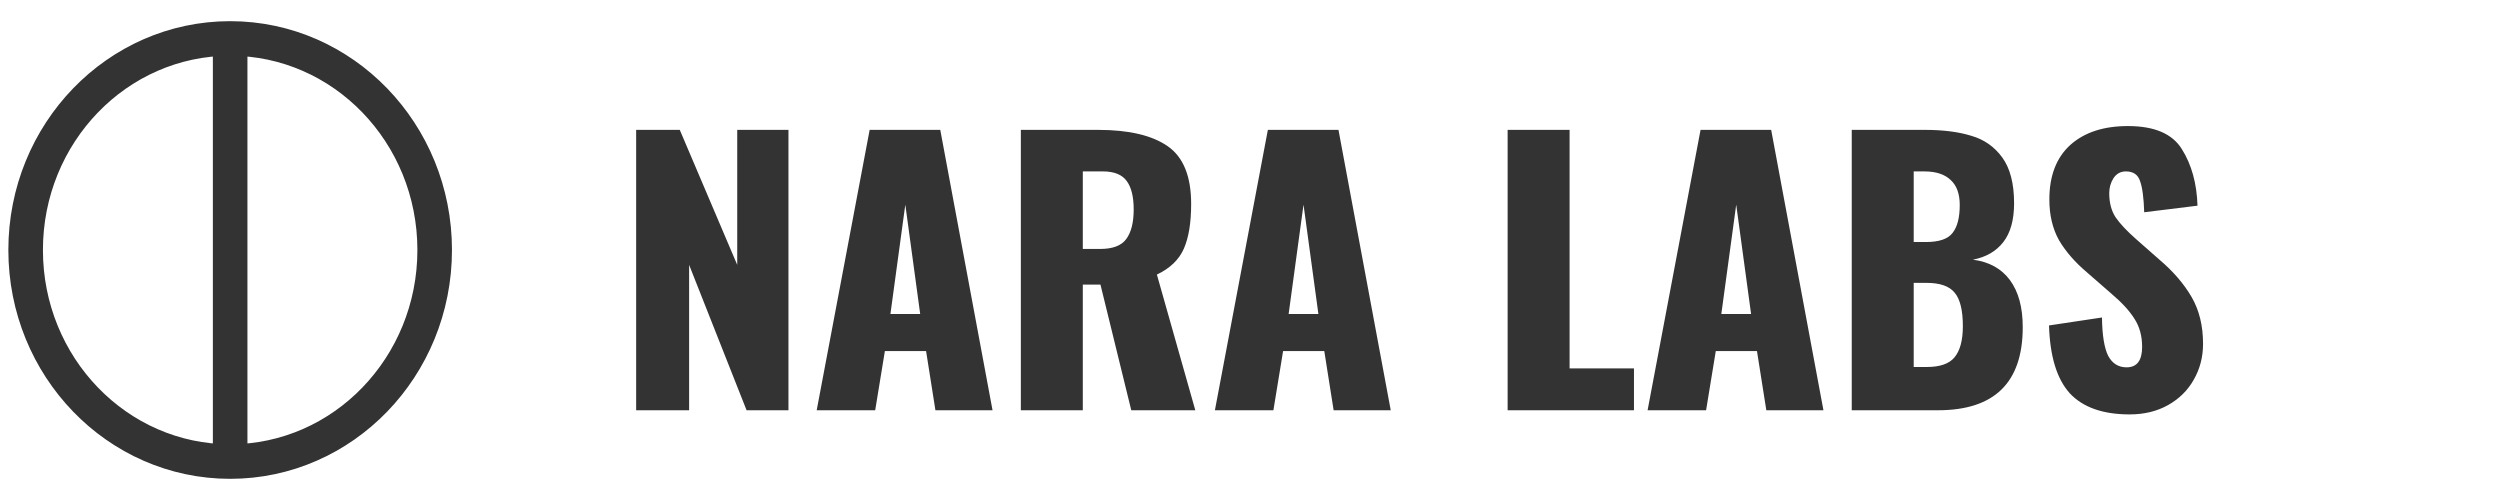 <svg width="195" height="38" viewBox="0 0 195 38" fill="none" xmlns="http://www.w3.org/2000/svg">
<path d="M17.952 36C26.762 36 33.905 28.613 33.905 19.5C33.905 10.387 26.762 3 17.952 3C9.142 3 2 10.387 2 19.5C2 28.613 9.142 36 17.952 36Z" stroke="#333333" stroke-width="2.697" stroke-miterlimit="10"/>
<path d="M17.952 35.185V3" stroke="#333333" stroke-width="2.697" stroke-miterlimit="10"/>
<path d="M49.62 10.13H53.022L57.504 20.66V10.13H61.5V32H58.233L53.751 20.66V32H49.62V10.13ZM67.833 10.13H73.341L77.418 32H72.963L72.234 27.383H69.021L68.265 32H63.702L67.833 10.13ZM71.775 24.494L70.614 15.962L69.453 24.494H71.775ZM79.626 10.13H85.647C88.041 10.13 89.85 10.553 91.074 11.399C92.298 12.245 92.91 13.748 92.91 15.908C92.91 17.366 92.721 18.527 92.343 19.391C91.965 20.255 91.263 20.93 90.237 21.416L93.234 32H88.239L85.836 22.199H84.459V32H79.626V10.13ZM85.809 19.418C86.781 19.418 87.456 19.166 87.834 18.662C88.23 18.14 88.428 17.366 88.428 16.34C88.428 15.35 88.248 14.612 87.888 14.126C87.528 13.622 86.907 13.37 86.025 13.37H84.459V19.418H85.809ZM98.893 10.13H104.401L108.478 32H104.023L103.294 27.383H100.081L99.325 32H94.762L98.893 10.13ZM102.835 24.494L101.674 15.962L100.513 24.494H102.835ZM117.595 10.13H122.428V28.733H127.45V32H117.595V10.13ZM132.643 10.13H138.151L142.228 32H137.773L137.044 27.383H133.831L133.075 32H128.512L132.643 10.13ZM136.585 24.494L135.424 15.962L134.263 24.494H136.585ZM144.436 10.13H150.133C151.555 10.13 152.761 10.283 153.751 10.589C154.759 10.877 155.569 11.444 156.181 12.29C156.793 13.136 157.099 14.324 157.099 15.854C157.099 17.15 156.82 18.158 156.262 18.878C155.704 19.598 154.912 20.057 153.886 20.255C155.146 20.417 156.109 20.948 156.775 21.848C157.441 22.748 157.774 23.972 157.774 25.52C157.774 29.84 155.569 32 151.159 32H144.436V10.13ZM150.214 18.878C151.24 18.878 151.933 18.644 152.293 18.176C152.671 17.708 152.86 16.979 152.86 15.989C152.86 15.125 152.626 14.477 152.158 14.045C151.69 13.595 151.006 13.37 150.106 13.37H149.269V18.878H150.214ZM150.295 28.625C151.321 28.625 152.041 28.373 152.455 27.869C152.887 27.347 153.103 26.537 153.103 25.439C153.103 24.197 152.887 23.324 152.455 22.82C152.041 22.316 151.312 22.064 150.268 22.064H149.269V28.625H150.295ZM166.114 32.324C164.026 32.324 162.469 31.775 161.443 30.677C160.435 29.561 159.895 27.797 159.823 25.385L163.954 24.764C163.972 26.15 164.134 27.149 164.44 27.761C164.764 28.355 165.241 28.652 165.871 28.652C166.681 28.652 167.086 28.121 167.086 27.059C167.086 26.213 166.888 25.484 166.492 24.872C166.114 24.26 165.511 23.603 164.683 22.901L162.793 21.254C161.857 20.462 161.128 19.625 160.606 18.743C160.102 17.843 159.85 16.781 159.85 15.557C159.85 13.721 160.39 12.308 161.47 11.318C162.568 10.328 164.071 9.833 165.979 9.833C168.049 9.833 169.453 10.436 170.191 11.642C170.947 12.848 171.352 14.315 171.406 16.043L167.248 16.556C167.212 15.422 167.104 14.612 166.924 14.126C166.762 13.622 166.393 13.37 165.817 13.37C165.403 13.37 165.079 13.55 164.845 13.91C164.629 14.252 164.521 14.639 164.521 15.071C164.521 15.809 164.683 16.43 165.007 16.934C165.349 17.438 165.889 18.014 166.627 18.662L168.436 20.255C169.516 21.173 170.353 22.145 170.947 23.171C171.541 24.197 171.838 25.412 171.838 26.816C171.838 27.842 171.595 28.778 171.109 29.624C170.641 30.452 169.975 31.109 169.111 31.595C168.247 32.081 167.248 32.324 166.114 32.324Z" fill="#333333"/>
</svg>
